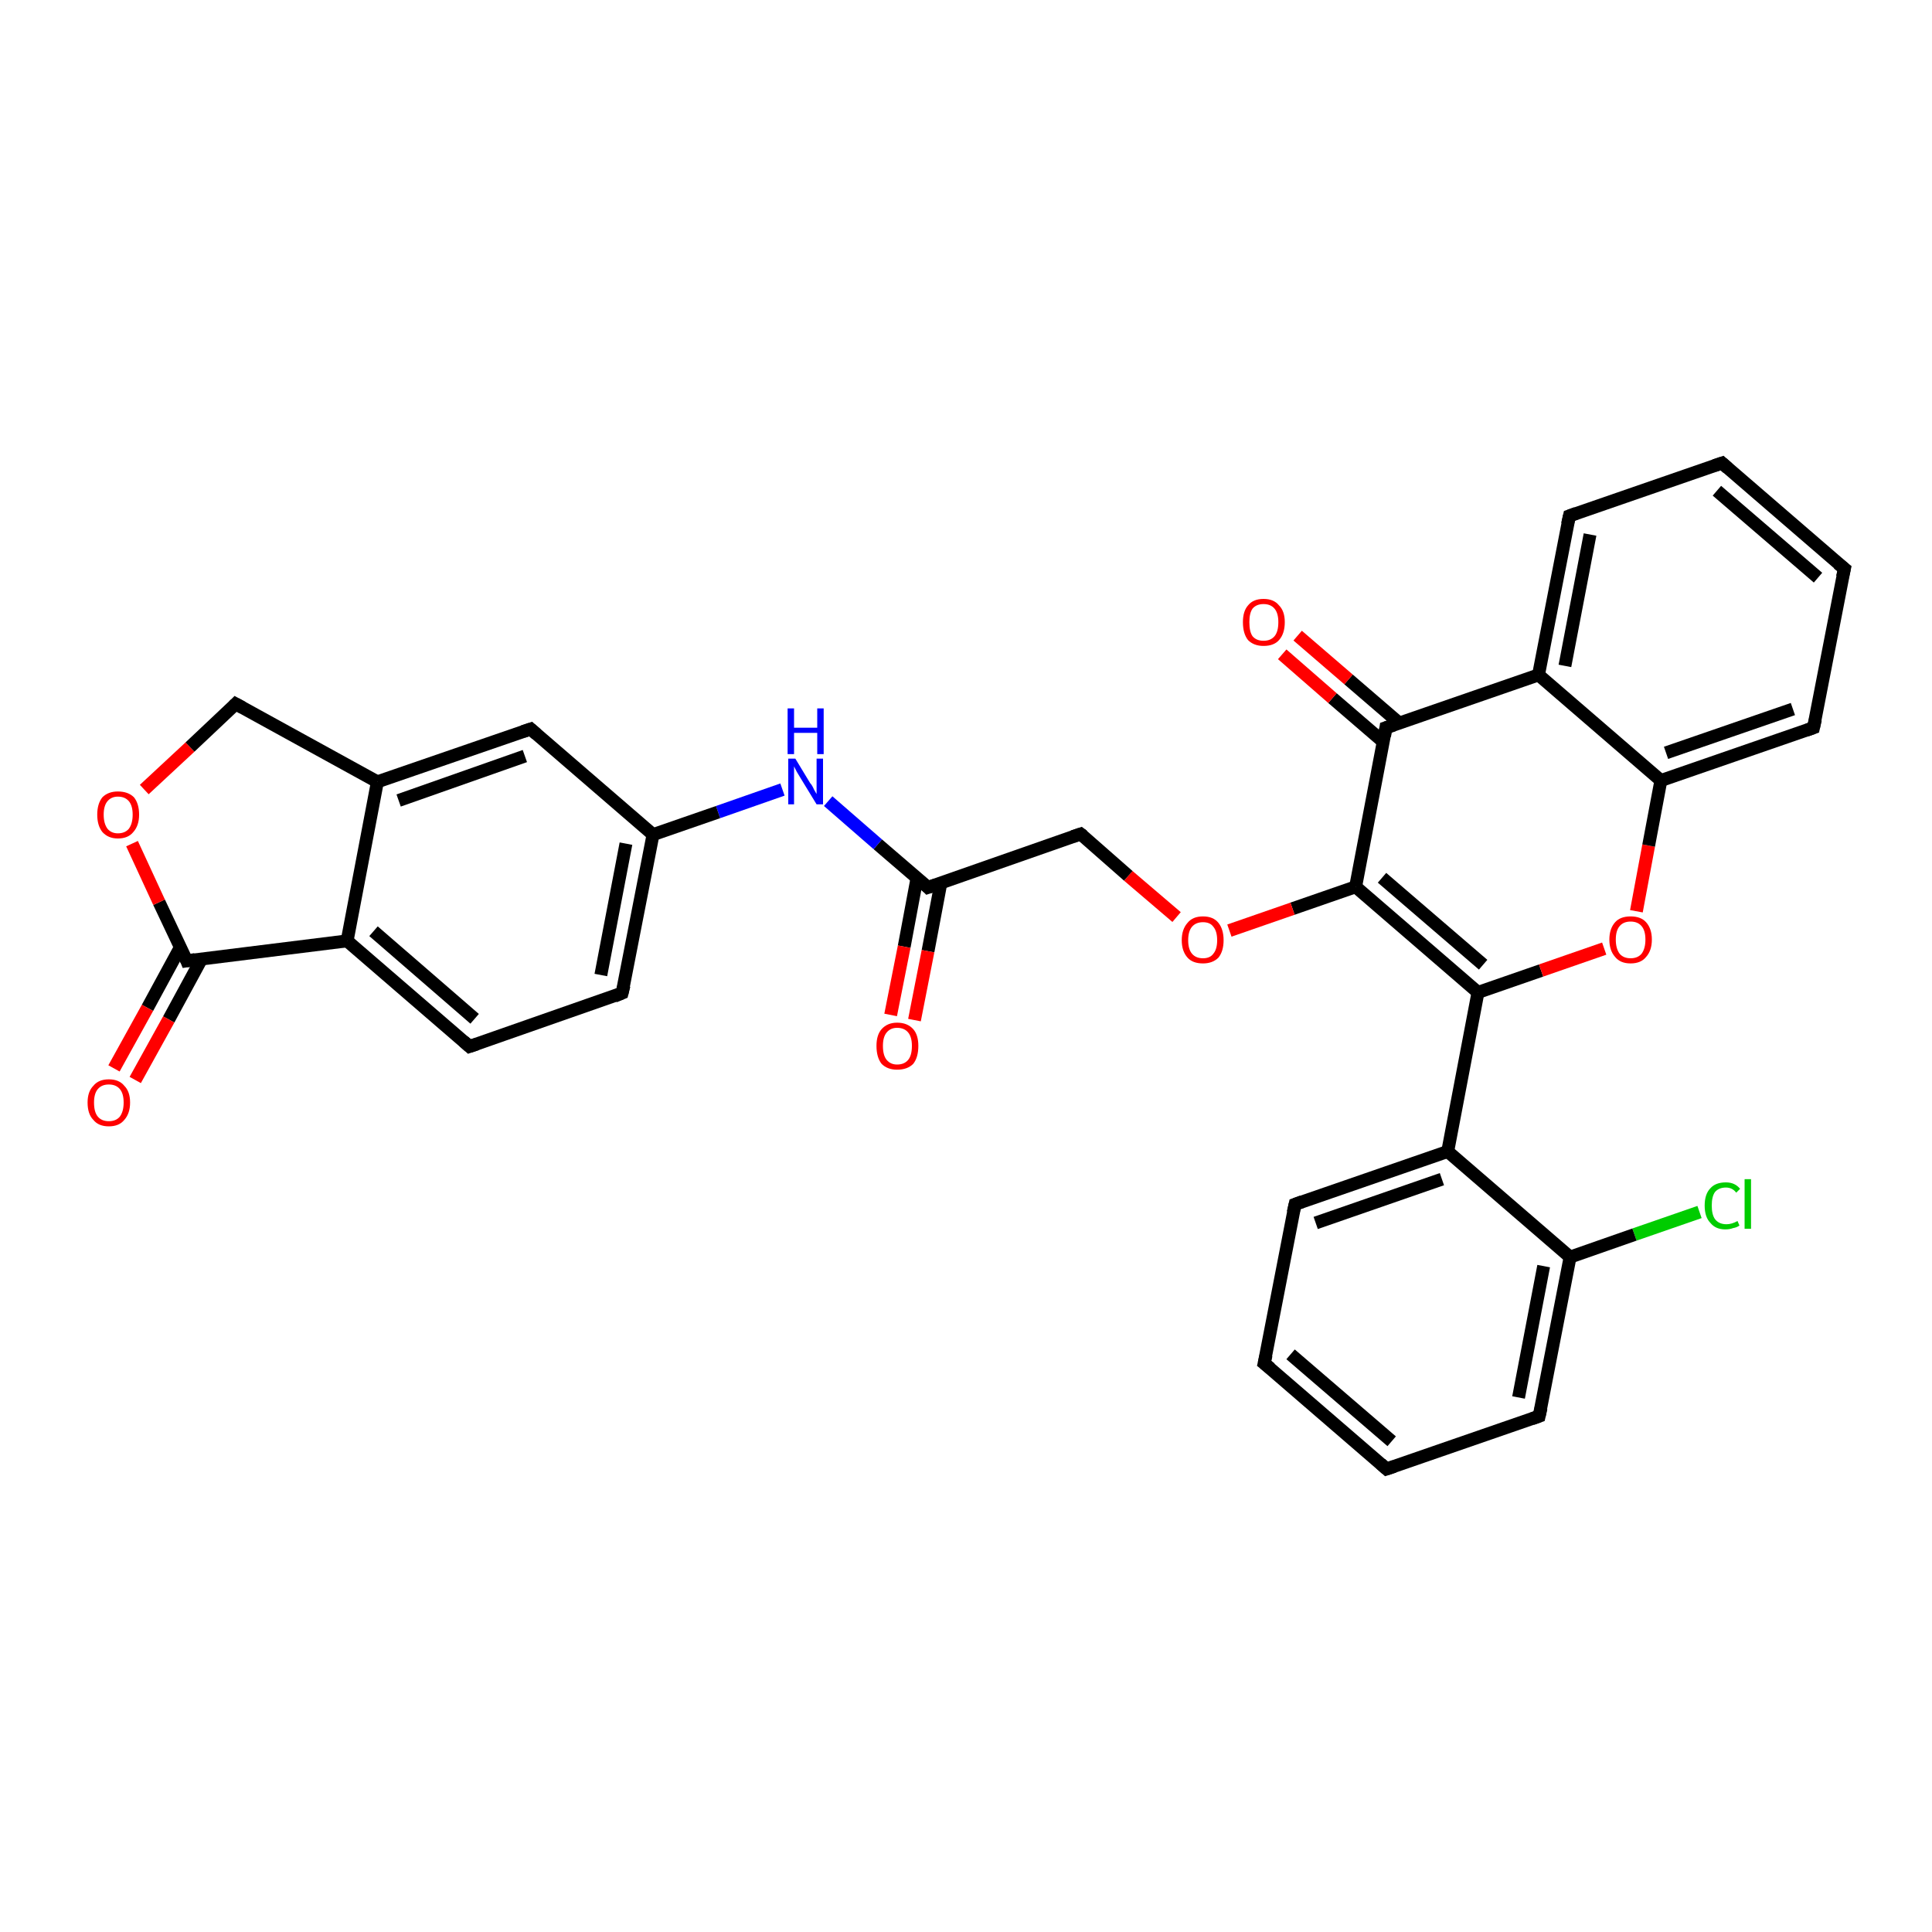 <?xml version='1.0' encoding='iso-8859-1'?>
<svg version='1.1' baseProfile='full'
              xmlns='http://www.w3.org/2000/svg'
                      xmlns:rdkit='http://www.rdkit.org/xml'
                      xmlns:xlink='http://www.w3.org/1999/xlink'
                  xml:space='preserve'
width='300px' height='300px' viewBox='0 0 300 300'>
<!-- END OF HEADER -->
<rect style='opacity:1.0;fill:#FFFFFF;stroke:none' width='300.0' height='300.0' x='0.0' y='0.0'> </rect>
<path class='bond-0 atom-0 atom-1' d='M 263.9,188.2 L 253.8,191.7' style='fill:none;fill-rule:evenodd;stroke:#00CC00;stroke-width:2.0px;stroke-linecap:butt;stroke-linejoin:miter;stroke-opacity:1' />
<path class='bond-0 atom-0 atom-1' d='M 253.8,191.7 L 243.8,195.2' style='fill:none;fill-rule:evenodd;stroke:#000000;stroke-width:2.0px;stroke-linecap:butt;stroke-linejoin:miter;stroke-opacity:1' />
<path class='bond-1 atom-1 atom-2' d='M 243.8,195.2 L 239.0,219.9' style='fill:none;fill-rule:evenodd;stroke:#000000;stroke-width:2.0px;stroke-linecap:butt;stroke-linejoin:miter;stroke-opacity:1' />
<path class='bond-1 atom-1 atom-2' d='M 239.7,196.6 L 235.8,217.0' style='fill:none;fill-rule:evenodd;stroke:#000000;stroke-width:2.0px;stroke-linecap:butt;stroke-linejoin:miter;stroke-opacity:1' />
<path class='bond-2 atom-2 atom-3' d='M 239.0,219.9 L 215.3,228.1' style='fill:none;fill-rule:evenodd;stroke:#000000;stroke-width:2.0px;stroke-linecap:butt;stroke-linejoin:miter;stroke-opacity:1' />
<path class='bond-3 atom-3 atom-4' d='M 215.3,228.1 L 196.3,211.7' style='fill:none;fill-rule:evenodd;stroke:#000000;stroke-width:2.0px;stroke-linecap:butt;stroke-linejoin:miter;stroke-opacity:1' />
<path class='bond-3 atom-3 atom-4' d='M 216.1,223.8 L 200.4,210.3' style='fill:none;fill-rule:evenodd;stroke:#000000;stroke-width:2.0px;stroke-linecap:butt;stroke-linejoin:miter;stroke-opacity:1' />
<path class='bond-4 atom-4 atom-5' d='M 196.3,211.7 L 201.1,187.0' style='fill:none;fill-rule:evenodd;stroke:#000000;stroke-width:2.0px;stroke-linecap:butt;stroke-linejoin:miter;stroke-opacity:1' />
<path class='bond-5 atom-5 atom-6' d='M 201.1,187.0 L 224.8,178.8' style='fill:none;fill-rule:evenodd;stroke:#000000;stroke-width:2.0px;stroke-linecap:butt;stroke-linejoin:miter;stroke-opacity:1' />
<path class='bond-5 atom-5 atom-6' d='M 204.3,189.9 L 223.9,183.1' style='fill:none;fill-rule:evenodd;stroke:#000000;stroke-width:2.0px;stroke-linecap:butt;stroke-linejoin:miter;stroke-opacity:1' />
<path class='bond-6 atom-6 atom-7' d='M 224.8,178.8 L 229.5,154.1' style='fill:none;fill-rule:evenodd;stroke:#000000;stroke-width:2.0px;stroke-linecap:butt;stroke-linejoin:miter;stroke-opacity:1' />
<path class='bond-7 atom-7 atom-8' d='M 229.5,154.1 L 239.3,150.7' style='fill:none;fill-rule:evenodd;stroke:#000000;stroke-width:2.0px;stroke-linecap:butt;stroke-linejoin:miter;stroke-opacity:1' />
<path class='bond-7 atom-7 atom-8' d='M 239.3,150.7 L 249.1,147.3' style='fill:none;fill-rule:evenodd;stroke:#FF0000;stroke-width:2.0px;stroke-linecap:butt;stroke-linejoin:miter;stroke-opacity:1' />
<path class='bond-8 atom-8 atom-9' d='M 254.1,141.5 L 256.0,131.3' style='fill:none;fill-rule:evenodd;stroke:#FF0000;stroke-width:2.0px;stroke-linecap:butt;stroke-linejoin:miter;stroke-opacity:1' />
<path class='bond-8 atom-8 atom-9' d='M 256.0,131.3 L 257.9,121.2' style='fill:none;fill-rule:evenodd;stroke:#000000;stroke-width:2.0px;stroke-linecap:butt;stroke-linejoin:miter;stroke-opacity:1' />
<path class='bond-9 atom-9 atom-10' d='M 257.9,121.2 L 281.6,113.0' style='fill:none;fill-rule:evenodd;stroke:#000000;stroke-width:2.0px;stroke-linecap:butt;stroke-linejoin:miter;stroke-opacity:1' />
<path class='bond-9 atom-9 atom-10' d='M 258.7,116.9 L 278.4,110.1' style='fill:none;fill-rule:evenodd;stroke:#000000;stroke-width:2.0px;stroke-linecap:butt;stroke-linejoin:miter;stroke-opacity:1' />
<path class='bond-10 atom-10 atom-11' d='M 281.6,113.0 L 286.4,88.3' style='fill:none;fill-rule:evenodd;stroke:#000000;stroke-width:2.0px;stroke-linecap:butt;stroke-linejoin:miter;stroke-opacity:1' />
<path class='bond-11 atom-11 atom-12' d='M 286.4,88.3 L 267.4,71.9' style='fill:none;fill-rule:evenodd;stroke:#000000;stroke-width:2.0px;stroke-linecap:butt;stroke-linejoin:miter;stroke-opacity:1' />
<path class='bond-11 atom-11 atom-12' d='M 282.3,89.7 L 266.6,76.2' style='fill:none;fill-rule:evenodd;stroke:#000000;stroke-width:2.0px;stroke-linecap:butt;stroke-linejoin:miter;stroke-opacity:1' />
<path class='bond-12 atom-12 atom-13' d='M 267.4,71.9 L 243.7,80.1' style='fill:none;fill-rule:evenodd;stroke:#000000;stroke-width:2.0px;stroke-linecap:butt;stroke-linejoin:miter;stroke-opacity:1' />
<path class='bond-13 atom-13 atom-14' d='M 243.7,80.1 L 238.9,104.8' style='fill:none;fill-rule:evenodd;stroke:#000000;stroke-width:2.0px;stroke-linecap:butt;stroke-linejoin:miter;stroke-opacity:1' />
<path class='bond-13 atom-13 atom-14' d='M 246.9,83.0 L 243.0,103.4' style='fill:none;fill-rule:evenodd;stroke:#000000;stroke-width:2.0px;stroke-linecap:butt;stroke-linejoin:miter;stroke-opacity:1' />
<path class='bond-14 atom-14 atom-15' d='M 238.9,104.8 L 215.2,113.0' style='fill:none;fill-rule:evenodd;stroke:#000000;stroke-width:2.0px;stroke-linecap:butt;stroke-linejoin:miter;stroke-opacity:1' />
<path class='bond-15 atom-15 atom-16' d='M 217.3,112.3 L 209.4,105.5' style='fill:none;fill-rule:evenodd;stroke:#000000;stroke-width:2.0px;stroke-linecap:butt;stroke-linejoin:miter;stroke-opacity:1' />
<path class='bond-15 atom-15 atom-16' d='M 209.4,105.5 L 201.5,98.7' style='fill:none;fill-rule:evenodd;stroke:#FF0000;stroke-width:2.0px;stroke-linecap:butt;stroke-linejoin:miter;stroke-opacity:1' />
<path class='bond-15 atom-15 atom-16' d='M 214.8,115.2 L 206.9,108.4' style='fill:none;fill-rule:evenodd;stroke:#000000;stroke-width:2.0px;stroke-linecap:butt;stroke-linejoin:miter;stroke-opacity:1' />
<path class='bond-15 atom-15 atom-16' d='M 206.9,108.4 L 199.1,101.6' style='fill:none;fill-rule:evenodd;stroke:#FF0000;stroke-width:2.0px;stroke-linecap:butt;stroke-linejoin:miter;stroke-opacity:1' />
<path class='bond-16 atom-15 atom-17' d='M 215.2,113.0 L 210.5,137.7' style='fill:none;fill-rule:evenodd;stroke:#000000;stroke-width:2.0px;stroke-linecap:butt;stroke-linejoin:miter;stroke-opacity:1' />
<path class='bond-17 atom-17 atom-18' d='M 210.5,137.7 L 200.7,141.1' style='fill:none;fill-rule:evenodd;stroke:#000000;stroke-width:2.0px;stroke-linecap:butt;stroke-linejoin:miter;stroke-opacity:1' />
<path class='bond-17 atom-17 atom-18' d='M 200.7,141.1 L 190.9,144.5' style='fill:none;fill-rule:evenodd;stroke:#FF0000;stroke-width:2.0px;stroke-linecap:butt;stroke-linejoin:miter;stroke-opacity:1' />
<path class='bond-18 atom-18 atom-19' d='M 182.7,142.4 L 175.2,136.0' style='fill:none;fill-rule:evenodd;stroke:#FF0000;stroke-width:2.0px;stroke-linecap:butt;stroke-linejoin:miter;stroke-opacity:1' />
<path class='bond-18 atom-18 atom-19' d='M 175.2,136.0 L 167.8,129.5' style='fill:none;fill-rule:evenodd;stroke:#000000;stroke-width:2.0px;stroke-linecap:butt;stroke-linejoin:miter;stroke-opacity:1' />
<path class='bond-19 atom-19 atom-20' d='M 167.8,129.5 L 144.1,137.8' style='fill:none;fill-rule:evenodd;stroke:#000000;stroke-width:2.0px;stroke-linecap:butt;stroke-linejoin:miter;stroke-opacity:1' />
<path class='bond-20 atom-20 atom-21' d='M 142.4,136.3 L 140.4,147.0' style='fill:none;fill-rule:evenodd;stroke:#000000;stroke-width:2.0px;stroke-linecap:butt;stroke-linejoin:miter;stroke-opacity:1' />
<path class='bond-20 atom-20 atom-21' d='M 140.4,147.0 L 138.3,157.6' style='fill:none;fill-rule:evenodd;stroke:#FF0000;stroke-width:2.0px;stroke-linecap:butt;stroke-linejoin:miter;stroke-opacity:1' />
<path class='bond-20 atom-20 atom-21' d='M 146.1,137.1 L 144.1,147.7' style='fill:none;fill-rule:evenodd;stroke:#000000;stroke-width:2.0px;stroke-linecap:butt;stroke-linejoin:miter;stroke-opacity:1' />
<path class='bond-20 atom-20 atom-21' d='M 144.1,147.7 L 142.0,158.4' style='fill:none;fill-rule:evenodd;stroke:#FF0000;stroke-width:2.0px;stroke-linecap:butt;stroke-linejoin:miter;stroke-opacity:1' />
<path class='bond-21 atom-20 atom-22' d='M 144.1,137.8 L 136.3,131.1' style='fill:none;fill-rule:evenodd;stroke:#000000;stroke-width:2.0px;stroke-linecap:butt;stroke-linejoin:miter;stroke-opacity:1' />
<path class='bond-21 atom-20 atom-22' d='M 136.3,131.1 L 128.6,124.4' style='fill:none;fill-rule:evenodd;stroke:#0000FF;stroke-width:2.0px;stroke-linecap:butt;stroke-linejoin:miter;stroke-opacity:1' />
<path class='bond-22 atom-22 atom-23' d='M 121.5,122.6 L 111.5,126.1' style='fill:none;fill-rule:evenodd;stroke:#0000FF;stroke-width:2.0px;stroke-linecap:butt;stroke-linejoin:miter;stroke-opacity:1' />
<path class='bond-22 atom-22 atom-23' d='M 111.5,126.1 L 101.4,129.6' style='fill:none;fill-rule:evenodd;stroke:#000000;stroke-width:2.0px;stroke-linecap:butt;stroke-linejoin:miter;stroke-opacity:1' />
<path class='bond-23 atom-23 atom-24' d='M 101.4,129.6 L 96.6,154.2' style='fill:none;fill-rule:evenodd;stroke:#000000;stroke-width:2.0px;stroke-linecap:butt;stroke-linejoin:miter;stroke-opacity:1' />
<path class='bond-23 atom-23 atom-24' d='M 97.2,131.0 L 93.3,151.4' style='fill:none;fill-rule:evenodd;stroke:#000000;stroke-width:2.0px;stroke-linecap:butt;stroke-linejoin:miter;stroke-opacity:1' />
<path class='bond-24 atom-24 atom-25' d='M 96.6,154.2 L 72.9,162.5' style='fill:none;fill-rule:evenodd;stroke:#000000;stroke-width:2.0px;stroke-linecap:butt;stroke-linejoin:miter;stroke-opacity:1' />
<path class='bond-25 atom-25 atom-26' d='M 72.9,162.5 L 53.9,146.1' style='fill:none;fill-rule:evenodd;stroke:#000000;stroke-width:2.0px;stroke-linecap:butt;stroke-linejoin:miter;stroke-opacity:1' />
<path class='bond-25 atom-25 atom-26' d='M 73.7,158.2 L 58.0,144.6' style='fill:none;fill-rule:evenodd;stroke:#000000;stroke-width:2.0px;stroke-linecap:butt;stroke-linejoin:miter;stroke-opacity:1' />
<path class='bond-26 atom-26 atom-27' d='M 53.9,146.1 L 29.0,149.2' style='fill:none;fill-rule:evenodd;stroke:#000000;stroke-width:2.0px;stroke-linecap:butt;stroke-linejoin:miter;stroke-opacity:1' />
<path class='bond-27 atom-27 atom-28' d='M 28.0,147.1 L 22.9,156.5' style='fill:none;fill-rule:evenodd;stroke:#000000;stroke-width:2.0px;stroke-linecap:butt;stroke-linejoin:miter;stroke-opacity:1' />
<path class='bond-27 atom-27 atom-28' d='M 22.9,156.5 L 17.7,165.9' style='fill:none;fill-rule:evenodd;stroke:#FF0000;stroke-width:2.0px;stroke-linecap:butt;stroke-linejoin:miter;stroke-opacity:1' />
<path class='bond-27 atom-27 atom-28' d='M 31.3,148.9 L 26.2,158.3' style='fill:none;fill-rule:evenodd;stroke:#000000;stroke-width:2.0px;stroke-linecap:butt;stroke-linejoin:miter;stroke-opacity:1' />
<path class='bond-27 atom-27 atom-28' d='M 26.2,158.3 L 21.0,167.7' style='fill:none;fill-rule:evenodd;stroke:#FF0000;stroke-width:2.0px;stroke-linecap:butt;stroke-linejoin:miter;stroke-opacity:1' />
<path class='bond-28 atom-27 atom-29' d='M 29.0,149.2 L 24.7,140.1' style='fill:none;fill-rule:evenodd;stroke:#000000;stroke-width:2.0px;stroke-linecap:butt;stroke-linejoin:miter;stroke-opacity:1' />
<path class='bond-28 atom-27 atom-29' d='M 24.7,140.1 L 20.5,131.0' style='fill:none;fill-rule:evenodd;stroke:#FF0000;stroke-width:2.0px;stroke-linecap:butt;stroke-linejoin:miter;stroke-opacity:1' />
<path class='bond-29 atom-29 atom-30' d='M 22.4,122.6 L 29.5,116.0' style='fill:none;fill-rule:evenodd;stroke:#FF0000;stroke-width:2.0px;stroke-linecap:butt;stroke-linejoin:miter;stroke-opacity:1' />
<path class='bond-29 atom-29 atom-30' d='M 29.5,116.0 L 36.6,109.3' style='fill:none;fill-rule:evenodd;stroke:#000000;stroke-width:2.0px;stroke-linecap:butt;stroke-linejoin:miter;stroke-opacity:1' />
<path class='bond-30 atom-30 atom-31' d='M 36.6,109.3 L 58.6,121.4' style='fill:none;fill-rule:evenodd;stroke:#000000;stroke-width:2.0px;stroke-linecap:butt;stroke-linejoin:miter;stroke-opacity:1' />
<path class='bond-31 atom-31 atom-32' d='M 58.6,121.4 L 82.4,113.2' style='fill:none;fill-rule:evenodd;stroke:#000000;stroke-width:2.0px;stroke-linecap:butt;stroke-linejoin:miter;stroke-opacity:1' />
<path class='bond-31 atom-31 atom-32' d='M 61.9,124.3 L 81.5,117.4' style='fill:none;fill-rule:evenodd;stroke:#000000;stroke-width:2.0px;stroke-linecap:butt;stroke-linejoin:miter;stroke-opacity:1' />
<path class='bond-32 atom-6 atom-1' d='M 224.8,178.8 L 243.8,195.2' style='fill:none;fill-rule:evenodd;stroke:#000000;stroke-width:2.0px;stroke-linecap:butt;stroke-linejoin:miter;stroke-opacity:1' />
<path class='bond-33 atom-17 atom-7' d='M 210.5,137.7 L 229.5,154.1' style='fill:none;fill-rule:evenodd;stroke:#000000;stroke-width:2.0px;stroke-linecap:butt;stroke-linejoin:miter;stroke-opacity:1' />
<path class='bond-33 atom-17 atom-7' d='M 214.6,136.3 L 230.3,149.8' style='fill:none;fill-rule:evenodd;stroke:#000000;stroke-width:2.0px;stroke-linecap:butt;stroke-linejoin:miter;stroke-opacity:1' />
<path class='bond-34 atom-32 atom-23' d='M 82.4,113.2 L 101.4,129.6' style='fill:none;fill-rule:evenodd;stroke:#000000;stroke-width:2.0px;stroke-linecap:butt;stroke-linejoin:miter;stroke-opacity:1' />
<path class='bond-35 atom-14 atom-9' d='M 238.9,104.8 L 257.9,121.2' style='fill:none;fill-rule:evenodd;stroke:#000000;stroke-width:2.0px;stroke-linecap:butt;stroke-linejoin:miter;stroke-opacity:1' />
<path class='bond-36 atom-31 atom-26' d='M 58.6,121.4 L 53.9,146.1' style='fill:none;fill-rule:evenodd;stroke:#000000;stroke-width:2.0px;stroke-linecap:butt;stroke-linejoin:miter;stroke-opacity:1' />
<path d='M 239.3,218.6 L 239.0,219.9 L 237.9,220.3' style='fill:none;stroke:#000000;stroke-width:2.0px;stroke-linecap:butt;stroke-linejoin:miter;stroke-opacity:1;' />
<path d='M 216.5,227.7 L 215.3,228.1 L 214.4,227.3' style='fill:none;stroke:#000000;stroke-width:2.0px;stroke-linecap:butt;stroke-linejoin:miter;stroke-opacity:1;' />
<path d='M 197.3,212.5 L 196.3,211.7 L 196.6,210.4' style='fill:none;stroke:#000000;stroke-width:2.0px;stroke-linecap:butt;stroke-linejoin:miter;stroke-opacity:1;' />
<path d='M 200.8,188.3 L 201.1,187.0 L 202.2,186.6' style='fill:none;stroke:#000000;stroke-width:2.0px;stroke-linecap:butt;stroke-linejoin:miter;stroke-opacity:1;' />
<path d='M 280.5,113.4 L 281.6,113.0 L 281.9,111.7' style='fill:none;stroke:#000000;stroke-width:2.0px;stroke-linecap:butt;stroke-linejoin:miter;stroke-opacity:1;' />
<path d='M 286.1,89.6 L 286.4,88.3 L 285.4,87.5' style='fill:none;stroke:#000000;stroke-width:2.0px;stroke-linecap:butt;stroke-linejoin:miter;stroke-opacity:1;' />
<path d='M 268.3,72.7 L 267.4,71.9 L 266.2,72.3' style='fill:none;stroke:#000000;stroke-width:2.0px;stroke-linecap:butt;stroke-linejoin:miter;stroke-opacity:1;' />
<path d='M 244.8,79.7 L 243.7,80.1 L 243.4,81.4' style='fill:none;stroke:#000000;stroke-width:2.0px;stroke-linecap:butt;stroke-linejoin:miter;stroke-opacity:1;' />
<path d='M 216.4,112.6 L 215.2,113.0 L 215.0,114.3' style='fill:none;stroke:#000000;stroke-width:2.0px;stroke-linecap:butt;stroke-linejoin:miter;stroke-opacity:1;' />
<path d='M 168.2,129.8 L 167.8,129.5 L 166.6,129.9' style='fill:none;stroke:#000000;stroke-width:2.0px;stroke-linecap:butt;stroke-linejoin:miter;stroke-opacity:1;' />
<path d='M 145.3,137.4 L 144.1,137.8 L 143.7,137.4' style='fill:none;stroke:#000000;stroke-width:2.0px;stroke-linecap:butt;stroke-linejoin:miter;stroke-opacity:1;' />
<path d='M 96.9,153.0 L 96.6,154.2 L 95.4,154.7' style='fill:none;stroke:#000000;stroke-width:2.0px;stroke-linecap:butt;stroke-linejoin:miter;stroke-opacity:1;' />
<path d='M 74.1,162.1 L 72.9,162.5 L 72.0,161.7' style='fill:none;stroke:#000000;stroke-width:2.0px;stroke-linecap:butt;stroke-linejoin:miter;stroke-opacity:1;' />
<path d='M 30.3,149.0 L 29.0,149.2 L 28.8,148.7' style='fill:none;stroke:#000000;stroke-width:2.0px;stroke-linecap:butt;stroke-linejoin:miter;stroke-opacity:1;' />
<path d='M 36.3,109.6 L 36.6,109.3 L 37.7,109.9' style='fill:none;stroke:#000000;stroke-width:2.0px;stroke-linecap:butt;stroke-linejoin:miter;stroke-opacity:1;' />
<path d='M 81.2,113.6 L 82.4,113.2 L 83.3,114.0' style='fill:none;stroke:#000000;stroke-width:2.0px;stroke-linecap:butt;stroke-linejoin:miter;stroke-opacity:1;' />
<path class='atom-0' d='M 264.7 187.2
Q 264.7 185.4, 265.6 184.5
Q 266.4 183.6, 268.0 183.6
Q 269.4 183.6, 270.2 184.6
L 269.6 185.2
Q 269.0 184.4, 268.0 184.4
Q 266.9 184.4, 266.3 185.1
Q 265.8 185.8, 265.8 187.2
Q 265.8 188.6, 266.3 189.3
Q 266.9 190.1, 268.1 190.1
Q 268.9 190.1, 269.8 189.6
L 270.1 190.3
Q 269.7 190.6, 269.1 190.7
Q 268.6 190.9, 267.9 190.9
Q 266.4 190.9, 265.6 189.9
Q 264.7 189.0, 264.7 187.2
' fill='#00CC00'/>
<path class='atom-0' d='M 270.9 183.1
L 271.9 183.1
L 271.9 190.8
L 270.9 190.8
L 270.9 183.1
' fill='#00CC00'/>
<path class='atom-8' d='M 249.9 145.9
Q 249.9 144.2, 250.8 143.2
Q 251.6 142.3, 253.2 142.3
Q 254.8 142.3, 255.6 143.2
Q 256.5 144.2, 256.5 145.9
Q 256.5 147.6, 255.6 148.6
Q 254.8 149.6, 253.2 149.6
Q 251.6 149.6, 250.8 148.6
Q 249.9 147.6, 249.9 145.9
M 253.2 148.8
Q 254.3 148.8, 254.9 148.1
Q 255.5 147.3, 255.5 145.9
Q 255.5 144.5, 254.9 143.8
Q 254.3 143.1, 253.2 143.1
Q 252.1 143.1, 251.5 143.8
Q 250.9 144.5, 250.9 145.9
Q 250.9 147.3, 251.5 148.1
Q 252.1 148.8, 253.2 148.8
' fill='#FF0000'/>
<path class='atom-16' d='M 193.0 96.6
Q 193.0 94.9, 193.8 94.0
Q 194.6 93.0, 196.2 93.0
Q 197.8 93.0, 198.6 94.0
Q 199.5 94.9, 199.5 96.6
Q 199.5 98.4, 198.6 99.4
Q 197.8 100.3, 196.2 100.3
Q 194.7 100.3, 193.8 99.4
Q 193.0 98.4, 193.0 96.6
M 196.2 99.5
Q 197.3 99.5, 197.9 98.8
Q 198.5 98.1, 198.5 96.6
Q 198.5 95.2, 197.9 94.5
Q 197.3 93.8, 196.2 93.8
Q 195.1 93.8, 194.5 94.5
Q 194.0 95.2, 194.0 96.6
Q 194.0 98.1, 194.5 98.8
Q 195.1 99.5, 196.2 99.5
' fill='#FF0000'/>
<path class='atom-18' d='M 183.5 146.0
Q 183.5 144.3, 184.4 143.3
Q 185.2 142.3, 186.8 142.3
Q 188.4 142.3, 189.2 143.3
Q 190.0 144.3, 190.0 146.0
Q 190.0 147.7, 189.2 148.7
Q 188.3 149.6, 186.8 149.6
Q 185.2 149.6, 184.4 148.7
Q 183.5 147.7, 183.5 146.0
M 186.8 148.8
Q 187.9 148.8, 188.4 148.1
Q 189.0 147.4, 189.0 146.0
Q 189.0 144.6, 188.4 143.9
Q 187.9 143.2, 186.8 143.2
Q 185.7 143.2, 185.1 143.9
Q 184.5 144.6, 184.5 146.0
Q 184.5 147.4, 185.1 148.1
Q 185.7 148.8, 186.8 148.8
' fill='#FF0000'/>
<path class='atom-21' d='M 136.1 162.4
Q 136.1 160.7, 136.9 159.8
Q 137.8 158.8, 139.3 158.8
Q 140.9 158.8, 141.8 159.8
Q 142.6 160.7, 142.6 162.4
Q 142.6 164.2, 141.8 165.2
Q 140.9 166.1, 139.3 166.1
Q 137.8 166.1, 136.9 165.2
Q 136.1 164.2, 136.1 162.4
M 139.3 165.3
Q 140.4 165.3, 141.0 164.6
Q 141.6 163.9, 141.6 162.4
Q 141.6 161.0, 141.0 160.3
Q 140.4 159.6, 139.3 159.6
Q 138.3 159.6, 137.7 160.3
Q 137.1 161.0, 137.1 162.4
Q 137.1 163.9, 137.7 164.6
Q 138.3 165.3, 139.3 165.3
' fill='#FF0000'/>
<path class='atom-22' d='M 123.5 117.8
L 125.8 121.6
Q 126.1 121.9, 126.4 122.6
Q 126.8 123.3, 126.8 123.3
L 126.8 117.8
L 127.8 117.8
L 127.8 124.9
L 126.8 124.9
L 124.3 120.8
Q 124.0 120.3, 123.7 119.8
Q 123.4 119.2, 123.3 119.0
L 123.3 124.9
L 122.4 124.9
L 122.4 117.8
L 123.5 117.8
' fill='#0000FF'/>
<path class='atom-22' d='M 122.3 110.0
L 123.3 110.0
L 123.3 113.0
L 126.9 113.0
L 126.9 110.0
L 127.9 110.0
L 127.9 117.1
L 126.9 117.1
L 126.9 113.8
L 123.3 113.8
L 123.3 117.1
L 122.3 117.1
L 122.3 110.0
' fill='#0000FF'/>
<path class='atom-28' d='M 13.6 171.2
Q 13.6 169.5, 14.5 168.6
Q 15.3 167.6, 16.9 167.6
Q 18.5 167.6, 19.3 168.6
Q 20.2 169.5, 20.2 171.2
Q 20.2 172.9, 19.3 173.9
Q 18.5 174.9, 16.9 174.9
Q 15.3 174.9, 14.5 173.9
Q 13.6 173.0, 13.6 171.2
M 16.9 174.1
Q 18.0 174.1, 18.6 173.4
Q 19.2 172.6, 19.2 171.2
Q 19.2 169.8, 18.6 169.1
Q 18.0 168.4, 16.9 168.4
Q 15.8 168.4, 15.2 169.1
Q 14.6 169.8, 14.6 171.2
Q 14.6 172.7, 15.2 173.4
Q 15.8 174.1, 16.9 174.1
' fill='#FF0000'/>
<path class='atom-29' d='M 15.1 126.5
Q 15.1 124.8, 15.9 123.8
Q 16.8 122.9, 18.3 122.9
Q 19.9 122.9, 20.8 123.8
Q 21.6 124.8, 21.6 126.5
Q 21.6 128.2, 20.7 129.2
Q 19.9 130.2, 18.3 130.2
Q 16.8 130.2, 15.9 129.2
Q 15.1 128.2, 15.1 126.5
M 18.3 129.4
Q 19.4 129.4, 20.0 128.7
Q 20.6 127.9, 20.6 126.5
Q 20.6 125.1, 20.0 124.4
Q 19.4 123.7, 18.3 123.7
Q 17.3 123.7, 16.7 124.4
Q 16.1 125.1, 16.1 126.5
Q 16.1 127.9, 16.7 128.7
Q 17.3 129.4, 18.3 129.4
' fill='#FF0000'/>
</svg>
